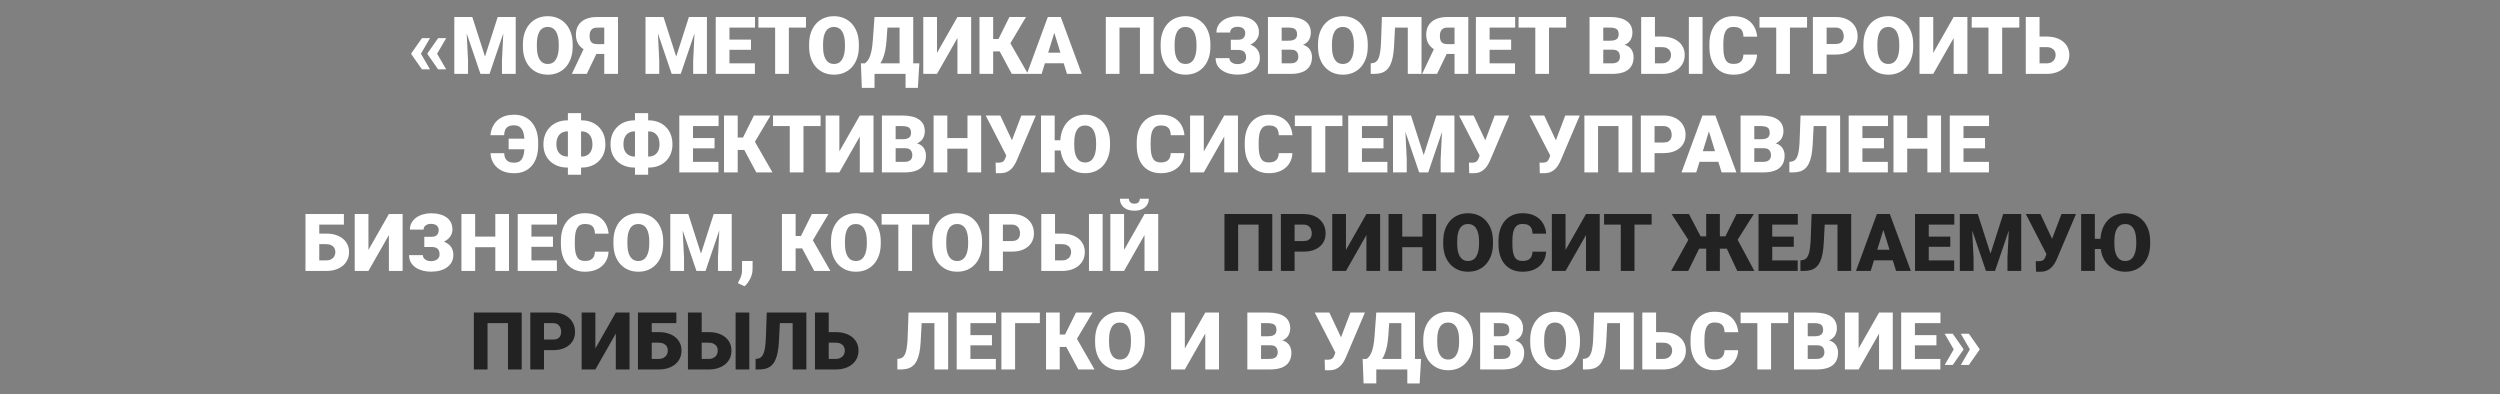 <?xml version="1.0" encoding="UTF-8"?> <svg xmlns="http://www.w3.org/2000/svg" width="406" height="64" viewBox="0 0 406 64" fill="none"><rect x="0" y="0" width="406" height="64" fill="#808080" stroke="none"/> <path d="M69.832 6.192L68.341 8.756L66.792 8.75V8.667L68.525 6.192H69.832ZM68.341 8.699L69.832 11.264H68.525L66.792 8.788V8.706L68.341 8.699ZM72.46 6.192L70.969 8.756L69.42 8.75V8.667L71.153 6.192H72.46ZM70.969 8.699L72.46 11.264H71.153L69.42 8.788V8.706L70.969 8.699ZM74.885 2.758H76.701L78.764 9.188L80.827 2.758H82.642L79.5 12H78.027L74.885 2.758ZM73.781 2.758H75.66L76.009 9.842V12H73.781V2.758ZM81.868 2.758H83.753V12H81.519V9.842L81.868 2.758ZM93.001 7.195V7.569C93.001 8.276 92.902 8.911 92.703 9.474C92.508 10.032 92.231 10.51 91.872 10.908C91.512 11.302 91.087 11.604 90.596 11.816C90.105 12.023 89.563 12.127 88.971 12.127C88.374 12.127 87.828 12.023 87.333 11.816C86.842 11.604 86.415 11.302 86.051 10.908C85.691 10.51 85.412 10.032 85.213 9.474C85.018 8.911 84.921 8.276 84.921 7.569V7.195C84.921 6.488 85.018 5.853 85.213 5.291C85.412 4.728 85.689 4.25 86.044 3.856C86.404 3.458 86.829 3.156 87.32 2.948C87.815 2.737 88.361 2.631 88.958 2.631C89.55 2.631 90.092 2.737 90.583 2.948C91.078 3.156 91.505 3.458 91.865 3.856C92.225 4.25 92.504 4.728 92.703 5.291C92.902 5.853 93.001 6.488 93.001 7.195ZM90.742 7.569V7.182C90.742 6.725 90.701 6.323 90.621 5.976C90.545 5.625 90.431 5.331 90.278 5.094C90.126 4.857 89.938 4.679 89.713 4.561C89.493 4.438 89.242 4.376 88.958 4.376C88.662 4.376 88.404 4.438 88.184 4.561C87.963 4.679 87.779 4.857 87.631 5.094C87.483 5.331 87.371 5.625 87.295 5.976C87.223 6.323 87.187 6.725 87.187 7.182V7.569C87.187 8.022 87.223 8.424 87.295 8.775C87.371 9.122 87.483 9.416 87.631 9.658C87.784 9.899 87.97 10.081 88.19 10.204C88.414 10.326 88.674 10.388 88.971 10.388C89.254 10.388 89.506 10.326 89.726 10.204C89.946 10.081 90.13 9.899 90.278 9.658C90.431 9.416 90.545 9.122 90.621 8.775C90.701 8.424 90.742 8.022 90.742 7.569ZM98.968 8.756H96.499L95.839 8.483C95.086 8.246 94.512 7.895 94.119 7.43C93.725 6.96 93.528 6.361 93.528 5.633C93.528 4.999 93.67 4.47 93.954 4.046C94.237 3.619 94.639 3.297 95.16 3.082C95.68 2.866 96.298 2.758 97.013 2.758H100.365V12H98.13V4.478H97.013C96.569 4.478 96.247 4.594 96.048 4.827C95.849 5.056 95.75 5.39 95.75 5.83C95.75 6.169 95.796 6.435 95.89 6.63C95.987 6.825 96.129 6.964 96.315 7.049C96.501 7.129 96.734 7.169 97.013 7.169H98.956L98.968 8.756ZM97.254 7.925L95.293 12H92.868L94.804 7.925H97.254ZM105.938 2.758H107.753L109.816 9.188L111.879 2.758H113.695L110.553 12H109.08L105.938 2.758ZM104.833 2.758H106.712L107.062 9.842V12H104.833V2.758ZM112.92 2.758H114.806V12H112.571V9.842L112.92 2.758ZM122.594 10.286V12H117.668V10.286H122.594ZM118.462 2.758V12H116.234V2.758H118.462ZM121.959 6.427V8.084H117.668V6.427H121.959ZM122.613 2.758V4.478H117.668V2.758H122.613ZM128.11 2.758V12H125.882V2.758H128.11ZM130.891 2.758V4.478H123.166V2.758H130.891ZM139.479 7.195V7.569C139.479 8.276 139.38 8.911 139.181 9.474C138.986 10.032 138.709 10.51 138.349 10.908C137.989 11.302 137.564 11.604 137.073 11.816C136.582 12.023 136.041 12.127 135.448 12.127C134.852 12.127 134.306 12.023 133.811 11.816C133.32 11.604 132.892 11.302 132.528 10.908C132.169 10.51 131.889 10.032 131.69 9.474C131.496 8.911 131.398 8.276 131.398 7.569V7.195C131.398 6.488 131.496 5.853 131.69 5.291C131.889 4.728 132.167 4.25 132.522 3.856C132.882 3.458 133.307 3.156 133.798 2.948C134.293 2.737 134.839 2.631 135.436 2.631C136.028 2.631 136.57 2.737 137.061 2.948C137.556 3.156 137.983 3.458 138.343 3.856C138.702 4.25 138.982 4.728 139.181 5.291C139.38 5.853 139.479 6.488 139.479 7.195ZM137.219 7.569V7.182C137.219 6.725 137.179 6.323 137.099 5.976C137.022 5.625 136.908 5.331 136.756 5.094C136.604 4.857 136.415 4.679 136.191 4.561C135.971 4.438 135.719 4.376 135.436 4.376C135.139 4.376 134.881 4.438 134.661 4.561C134.441 4.679 134.257 4.857 134.109 5.094C133.961 5.331 133.849 5.625 133.772 5.976C133.701 6.323 133.665 6.725 133.665 7.182V7.569C133.665 8.022 133.701 8.424 133.772 8.775C133.849 9.122 133.961 9.416 134.109 9.658C134.261 9.899 134.447 10.081 134.667 10.204C134.892 10.326 135.152 10.388 135.448 10.388C135.732 10.388 135.984 10.326 136.204 10.204C136.424 10.081 136.608 9.899 136.756 9.658C136.908 9.416 137.022 9.122 137.099 8.775C137.179 8.424 137.219 8.022 137.219 7.569ZM147.782 10.286V12H141.288V10.286H147.782ZM142.024 10.286V14.266H139.961L139.809 10.286H142.024ZM149.299 10.286L149.064 14.273H147.064V10.286H149.299ZM146.811 2.758V4.478H142.17V2.758H146.811ZM148.309 2.758V12H146.093V2.758H148.309ZM142.024 2.758H144.246L143.973 6.547C143.927 7.195 143.853 7.758 143.751 8.236C143.649 8.714 143.529 9.127 143.389 9.474C143.25 9.821 143.097 10.119 142.932 10.369C142.767 10.618 142.594 10.836 142.412 11.023C142.234 11.209 142.056 11.378 141.878 11.53C141.701 11.683 141.529 11.839 141.364 12H140.012V10.286H140.457C140.588 10.193 140.719 10.068 140.85 9.912C140.986 9.751 141.112 9.533 141.231 9.258C141.349 8.983 141.453 8.625 141.542 8.185C141.631 7.745 141.699 7.199 141.745 6.547L142.024 2.758ZM152.168 8.591L155.488 2.758H157.716V12H155.488V6.173L152.168 12H149.94V2.758H152.168V8.591ZM161.29 2.758V12H159.068V2.758H161.29ZM166.622 2.758L163.302 8.344H160.902L160.636 6.332H162.153L163.93 2.758H166.622ZM164.311 12L162.146 7.957L163.765 6.465L166.939 12H164.311ZM171.414 4.7L169.161 12H166.768L170.164 2.758H171.681L171.414 4.7ZM173.28 12L171.021 4.7L170.729 2.758H172.265L175.68 12H173.28ZM173.191 8.553V10.273H168.45V8.553H173.191ZM187.353 2.758V12H185.125V4.478H181.805V12H179.583V2.758H187.353ZM196.57 7.195V7.569C196.57 8.276 196.47 8.911 196.271 9.474C196.077 10.032 195.8 10.51 195.44 10.908C195.08 11.302 194.655 11.604 194.164 11.816C193.673 12.023 193.132 12.127 192.539 12.127C191.942 12.127 191.396 12.023 190.901 11.816C190.41 11.604 189.983 11.302 189.619 10.908C189.259 10.51 188.98 10.032 188.781 9.474C188.587 8.911 188.489 8.276 188.489 7.569V7.195C188.489 6.488 188.587 5.853 188.781 5.291C188.98 4.728 189.257 4.25 189.613 3.856C189.972 3.458 190.398 3.156 190.889 2.948C191.384 2.737 191.93 2.631 192.526 2.631C193.119 2.631 193.66 2.737 194.151 2.948C194.646 3.156 195.074 3.458 195.434 3.856C195.793 4.25 196.073 4.728 196.271 5.291C196.47 5.853 196.57 6.488 196.57 7.195ZM194.31 7.569V7.182C194.31 6.725 194.27 6.323 194.189 5.976C194.113 5.625 193.999 5.331 193.847 5.094C193.694 4.857 193.506 4.679 193.282 4.561C193.062 4.438 192.81 4.376 192.526 4.376C192.23 4.376 191.972 4.438 191.752 4.561C191.532 4.679 191.348 4.857 191.2 5.094C191.052 5.331 190.939 5.625 190.863 5.976C190.791 6.323 190.755 6.725 190.755 7.182V7.569C190.755 8.022 190.791 8.424 190.863 8.775C190.939 9.122 191.052 9.416 191.2 9.658C191.352 9.899 191.538 10.081 191.758 10.204C191.983 10.326 192.243 10.388 192.539 10.388C192.823 10.388 193.074 10.326 193.294 10.204C193.514 10.081 193.699 9.899 193.847 9.658C193.999 9.416 194.113 9.122 194.189 8.775C194.27 8.424 194.31 8.022 194.31 7.569ZM201.477 7.576H199.883V6.458H201.064C201.339 6.458 201.561 6.414 201.73 6.325C201.9 6.232 202.025 6.101 202.105 5.932C202.185 5.758 202.226 5.555 202.226 5.322C202.226 5.149 202.179 4.988 202.086 4.84C201.997 4.692 201.86 4.573 201.673 4.484C201.487 4.396 201.25 4.351 200.962 4.351C200.742 4.351 200.541 4.387 200.359 4.459C200.177 4.531 200.034 4.637 199.928 4.776C199.822 4.912 199.769 5.081 199.769 5.284H197.547C197.547 4.869 197.638 4.499 197.82 4.173C198.002 3.847 198.25 3.57 198.563 3.342C198.88 3.113 199.244 2.94 199.655 2.821C200.069 2.699 200.505 2.637 200.962 2.637C201.491 2.637 201.97 2.694 202.397 2.809C202.824 2.919 203.19 3.084 203.495 3.304C203.804 3.524 204.041 3.799 204.206 4.129C204.371 4.455 204.454 4.833 204.454 5.265C204.454 5.583 204.382 5.881 204.238 6.16C204.098 6.439 203.897 6.685 203.635 6.896C203.372 7.108 203.057 7.275 202.689 7.398C202.325 7.516 201.921 7.576 201.477 7.576ZM199.883 7.011H201.477C201.972 7.011 202.412 7.064 202.797 7.169C203.182 7.275 203.508 7.43 203.774 7.633C204.045 7.836 204.25 8.088 204.39 8.388C204.53 8.684 204.6 9.025 204.6 9.41C204.6 9.842 204.509 10.227 204.327 10.565C204.149 10.9 203.897 11.183 203.571 11.416C203.245 11.649 202.86 11.824 202.416 11.943C201.976 12.061 201.491 12.121 200.962 12.121C200.535 12.121 200.11 12.07 199.687 11.968C199.268 11.863 198.887 11.702 198.544 11.486C198.201 11.27 197.926 10.993 197.719 10.654C197.516 10.316 197.414 9.91 197.414 9.436H199.648C199.648 9.622 199.703 9.789 199.813 9.937C199.928 10.085 200.084 10.201 200.283 10.286C200.482 10.371 200.708 10.413 200.962 10.413C201.259 10.413 201.51 10.367 201.718 10.273C201.929 10.18 202.09 10.053 202.2 9.893C202.31 9.732 202.365 9.554 202.365 9.359C202.365 9.131 202.338 8.938 202.283 8.782C202.228 8.621 202.145 8.492 202.035 8.395C201.925 8.293 201.788 8.221 201.623 8.179C201.462 8.132 201.276 8.109 201.064 8.109H199.883V7.011ZM209.684 8.071H207.304L207.291 6.611H209.221C209.568 6.611 209.845 6.573 210.052 6.497C210.26 6.416 210.41 6.3 210.503 6.147C210.6 5.995 210.649 5.805 210.649 5.576C210.649 5.314 210.6 5.102 210.503 4.941C210.406 4.781 210.251 4.664 210.04 4.592C209.832 4.516 209.563 4.478 209.233 4.478H208.142V12H205.914V2.758H209.233C209.805 2.758 210.315 2.811 210.763 2.917C211.212 3.018 211.593 3.175 211.906 3.386C212.223 3.598 212.464 3.864 212.629 4.186C212.794 4.503 212.877 4.878 212.877 5.31C212.877 5.686 212.797 6.04 212.636 6.37C212.475 6.7 212.206 6.968 211.83 7.176C211.457 7.379 210.947 7.485 210.3 7.493L209.684 8.071ZM209.595 12H206.764L207.526 10.286H209.595C209.9 10.286 210.143 10.24 210.325 10.146C210.511 10.049 210.645 9.922 210.725 9.766C210.81 9.605 210.852 9.427 210.852 9.232C210.852 8.995 210.812 8.79 210.731 8.617C210.655 8.443 210.533 8.31 210.363 8.217C210.194 8.119 209.968 8.071 209.684 8.071H207.812L207.824 6.611H210.065L210.585 7.195C211.203 7.169 211.692 7.256 212.052 7.455C212.416 7.654 212.676 7.916 212.833 8.242C212.989 8.568 213.067 8.909 213.067 9.264C213.067 9.869 212.936 10.375 212.674 10.781C212.416 11.188 212.028 11.492 211.512 11.695C210.996 11.898 210.357 12 209.595 12ZM222.125 7.195V7.569C222.125 8.276 222.026 8.911 221.827 9.474C221.632 10.032 221.355 10.51 220.996 10.908C220.636 11.302 220.211 11.604 219.72 11.816C219.229 12.023 218.687 12.127 218.095 12.127C217.498 12.127 216.952 12.023 216.457 11.816C215.966 11.604 215.539 11.302 215.175 10.908C214.815 10.51 214.536 10.032 214.337 9.474C214.142 8.911 214.045 8.276 214.045 7.569V7.195C214.045 6.488 214.142 5.853 214.337 5.291C214.536 4.728 214.813 4.25 215.168 3.856C215.528 3.458 215.953 3.156 216.444 2.948C216.939 2.737 217.485 2.631 218.082 2.631C218.674 2.631 219.216 2.737 219.707 2.948C220.202 3.156 220.63 3.458 220.989 3.856C221.349 4.25 221.628 4.728 221.827 5.291C222.026 5.853 222.125 6.488 222.125 7.195ZM219.866 7.569V7.182C219.866 6.725 219.826 6.323 219.745 5.976C219.669 5.625 219.555 5.331 219.402 5.094C219.25 4.857 219.062 4.679 218.837 4.561C218.617 4.438 218.366 4.376 218.082 4.376C217.786 4.376 217.528 4.438 217.308 4.561C217.088 4.679 216.903 4.857 216.755 5.094C216.607 5.331 216.495 5.625 216.419 5.976C216.347 6.323 216.311 6.725 216.311 7.182V7.569C216.311 8.022 216.347 8.424 216.419 8.775C216.495 9.122 216.607 9.416 216.755 9.658C216.908 9.899 217.094 10.081 217.314 10.204C217.538 10.326 217.799 10.388 218.095 10.388C218.378 10.388 218.63 10.326 218.85 10.204C219.07 10.081 219.254 9.899 219.402 9.658C219.555 9.416 219.669 9.122 219.745 8.775C219.826 8.424 219.866 8.022 219.866 7.569ZM229.349 2.758V4.478H224.576V2.758H229.349ZM230.854 2.758V12H228.625V2.758H230.854ZM224.423 2.758H226.639L226.397 7.455C226.359 8.166 226.287 8.78 226.182 9.296C226.076 9.808 225.934 10.24 225.756 10.591C225.579 10.938 225.365 11.215 225.115 11.422C224.866 11.63 224.576 11.778 224.246 11.867C223.92 11.956 223.554 12 223.147 12H222.608V10.286L222.849 10.261C223.044 10.24 223.215 10.187 223.363 10.102C223.511 10.013 223.638 9.882 223.744 9.709C223.854 9.535 223.945 9.313 224.017 9.042C224.089 8.771 224.146 8.443 224.188 8.058C224.235 7.669 224.267 7.214 224.284 6.693L224.423 2.758ZM237.055 8.756H234.586L233.926 8.483C233.173 8.246 232.599 7.895 232.206 7.43C231.812 6.96 231.615 6.361 231.615 5.633C231.615 4.999 231.757 4.47 232.041 4.046C232.324 3.619 232.726 3.297 233.247 3.082C233.767 2.866 234.385 2.758 235.1 2.758H238.452V12H236.217V4.478H235.1C234.656 4.478 234.334 4.594 234.135 4.827C233.936 5.056 233.837 5.39 233.837 5.83C233.837 6.169 233.883 6.435 233.977 6.63C234.074 6.825 234.216 6.964 234.402 7.049C234.588 7.129 234.821 7.169 235.1 7.169H237.042L237.055 8.756ZM235.341 7.925L233.38 12H230.955L232.891 7.925H235.341ZM246.043 10.286V12H241.118V10.286H246.043ZM241.911 2.758V12H239.683V2.758H241.911ZM245.409 6.427V8.084H241.118V6.427H245.409ZM246.062 2.758V4.478H241.118V2.758H246.062ZM251.56 2.758V12H249.332V2.758H251.56ZM254.34 2.758V4.478H246.615V2.758H254.34ZM261.913 8.071H259.532L259.52 6.611H261.449C261.796 6.611 262.073 6.573 262.281 6.497C262.488 6.416 262.638 6.3 262.731 6.147C262.829 5.995 262.877 5.805 262.877 5.576C262.877 5.314 262.829 5.102 262.731 4.941C262.634 4.781 262.48 4.664 262.268 4.592C262.061 4.516 261.792 4.478 261.462 4.478H260.37V12H258.142V2.758H261.462C262.033 2.758 262.543 2.811 262.992 2.917C263.44 3.018 263.821 3.175 264.134 3.386C264.452 3.598 264.693 3.864 264.858 4.186C265.023 4.503 265.105 4.878 265.105 5.31C265.105 5.686 265.025 6.04 264.864 6.37C264.703 6.7 264.435 6.968 264.058 7.176C263.686 7.379 263.176 7.485 262.528 7.493L261.913 8.071ZM261.824 12H258.993L259.754 10.286H261.824C262.128 10.286 262.372 10.24 262.554 10.146C262.74 10.049 262.873 9.922 262.954 9.766C263.038 9.605 263.081 9.427 263.081 9.232C263.081 8.995 263.04 8.79 262.96 8.617C262.884 8.443 262.761 8.31 262.592 8.217C262.423 8.119 262.196 8.071 261.913 8.071H260.04L260.053 6.611H262.293L262.814 7.195C263.432 7.169 263.921 7.256 264.28 7.455C264.644 7.654 264.904 7.916 265.061 8.242C265.218 8.568 265.296 8.909 265.296 9.264C265.296 9.869 265.165 10.375 264.902 10.781C264.644 11.188 264.257 11.492 263.741 11.695C263.224 11.898 262.585 12 261.824 12ZM267.917 5.938H269.904C270.653 5.938 271.305 6.063 271.859 6.312C272.414 6.562 272.841 6.911 273.142 7.36C273.446 7.808 273.599 8.333 273.599 8.934C273.599 9.387 273.512 9.802 273.338 10.178C273.165 10.551 272.915 10.874 272.589 11.149C272.268 11.42 271.881 11.63 271.428 11.778C270.975 11.926 270.467 12 269.904 12H266.527V2.758H268.762V10.286H269.904C270.222 10.286 270.488 10.225 270.704 10.102C270.924 9.979 271.091 9.816 271.206 9.613C271.32 9.406 271.377 9.175 271.377 8.921C271.377 8.676 271.32 8.458 271.206 8.268C271.091 8.077 270.924 7.927 270.704 7.817C270.488 7.707 270.222 7.652 269.904 7.652H267.917V5.938ZM276.493 2.758V12H274.271V2.758H276.493ZM283.126 8.871H285.348C285.319 9.514 285.145 10.081 284.828 10.572C284.51 11.063 284.07 11.446 283.507 11.721C282.949 11.992 282.289 12.127 281.527 12.127C280.909 12.127 280.357 12.023 279.87 11.816C279.388 11.609 278.977 11.31 278.639 10.921C278.304 10.532 278.048 10.06 277.871 9.505C277.697 8.951 277.61 8.327 277.61 7.633V7.131C277.61 6.437 277.701 5.813 277.883 5.259C278.069 4.7 278.332 4.226 278.67 3.837C279.013 3.443 279.424 3.143 279.902 2.936C280.38 2.728 280.911 2.625 281.495 2.625C282.299 2.625 282.978 2.768 283.533 3.056C284.087 3.344 284.517 3.74 284.821 4.243C285.126 4.743 285.306 5.312 285.361 5.951H283.139C283.131 5.604 283.071 5.314 282.961 5.081C282.851 4.844 282.678 4.666 282.441 4.548C282.204 4.429 281.889 4.37 281.495 4.37C281.22 4.37 280.981 4.421 280.778 4.522C280.575 4.624 280.405 4.785 280.27 5.005C280.135 5.225 280.033 5.511 279.965 5.862C279.902 6.209 279.87 6.628 279.87 7.119V7.633C279.87 8.124 279.9 8.543 279.959 8.89C280.018 9.237 280.113 9.52 280.245 9.74C280.376 9.96 280.545 10.123 280.752 10.229C280.964 10.331 281.222 10.381 281.527 10.381C281.865 10.381 282.151 10.329 282.384 10.223C282.617 10.113 282.796 9.948 282.923 9.728C283.05 9.503 283.118 9.218 283.126 8.871ZM290.687 2.758V12H288.458V2.758H290.687ZM293.467 2.758V4.478H285.742V2.758H293.467ZM298.101 8.864H295.803V7.144H298.101C298.414 7.144 298.668 7.091 298.862 6.985C299.057 6.88 299.199 6.734 299.288 6.547C299.381 6.357 299.427 6.143 299.427 5.906C299.427 5.652 299.381 5.417 299.288 5.202C299.199 4.986 299.057 4.812 298.862 4.681C298.668 4.546 298.414 4.478 298.101 4.478H296.641V12H294.413V2.758H298.101C298.841 2.758 299.478 2.893 300.011 3.164C300.549 3.435 300.961 3.807 301.249 4.281C301.537 4.751 301.681 5.288 301.681 5.894C301.681 6.49 301.537 7.011 301.249 7.455C300.961 7.899 300.549 8.246 300.011 8.496C299.478 8.742 298.841 8.864 298.101 8.864ZM310.701 7.195V7.569C310.701 8.276 310.601 8.911 310.402 9.474C310.208 10.032 309.931 10.51 309.571 10.908C309.211 11.302 308.786 11.604 308.295 11.816C307.804 12.023 307.262 12.127 306.67 12.127C306.073 12.127 305.527 12.023 305.032 11.816C304.541 11.604 304.114 11.302 303.75 10.908C303.39 10.51 303.111 10.032 302.912 9.474C302.717 8.911 302.62 8.276 302.62 7.569V7.195C302.62 6.488 302.717 5.853 302.912 5.291C303.111 4.728 303.388 4.25 303.744 3.856C304.103 3.458 304.529 3.156 305.02 2.948C305.515 2.737 306.061 2.631 306.657 2.631C307.25 2.631 307.791 2.737 308.282 2.948C308.777 3.156 309.205 3.458 309.564 3.856C309.924 4.25 310.203 4.728 310.402 5.291C310.601 5.853 310.701 6.488 310.701 7.195ZM308.441 7.569V7.182C308.441 6.725 308.401 6.323 308.32 5.976C308.244 5.625 308.13 5.331 307.978 5.094C307.825 4.857 307.637 4.679 307.413 4.561C307.193 4.438 306.941 4.376 306.657 4.376C306.361 4.376 306.103 4.438 305.883 4.561C305.663 4.679 305.479 4.857 305.331 5.094C305.182 5.331 305.07 5.625 304.994 5.976C304.922 6.323 304.886 6.725 304.886 7.182V7.569C304.886 8.022 304.922 8.424 304.994 8.775C305.07 9.122 305.182 9.416 305.331 9.658C305.483 9.899 305.669 10.081 305.889 10.204C306.113 10.326 306.374 10.388 306.67 10.388C306.953 10.388 307.205 10.326 307.425 10.204C307.645 10.081 307.829 9.899 307.978 9.658C308.13 9.416 308.244 9.122 308.32 8.775C308.401 8.424 308.441 8.022 308.441 7.569ZM313.957 8.591L317.277 2.758H319.505V12H317.277V6.173L313.957 12H311.729V2.758H313.957V8.591ZM325.154 2.758V12H322.926V2.758H325.154ZM327.935 2.758V4.478H320.209V2.758H327.935ZM330.378 5.938H332.365C333.114 5.938 333.766 6.063 334.32 6.312C334.875 6.562 335.302 6.911 335.603 7.36C335.907 7.808 336.06 8.333 336.06 8.934C336.06 9.387 335.973 9.802 335.799 10.178C335.626 10.551 335.376 10.874 335.05 11.149C334.729 11.42 334.341 11.63 333.889 11.778C333.436 11.926 332.928 12 332.365 12H328.988V2.758H331.223V10.286H332.365C332.683 10.286 332.949 10.225 333.165 10.102C333.385 9.979 333.552 9.816 333.667 9.613C333.781 9.406 333.838 9.175 333.838 8.921C333.838 8.676 333.781 8.458 333.667 8.268C333.552 8.077 333.385 7.927 333.165 7.817C332.949 7.707 332.683 7.652 332.365 7.652H330.378V5.938ZM86.597 22.516V24.236H82.604V22.516H86.597ZM79.659 24.877H81.88C81.893 25.224 81.961 25.512 82.084 25.74C82.21 25.969 82.39 26.14 82.623 26.254C82.86 26.369 83.148 26.426 83.486 26.426C83.791 26.426 84.049 26.373 84.261 26.267C84.477 26.157 84.652 25.99 84.788 25.766C84.923 25.541 85.022 25.254 85.086 24.902C85.149 24.551 85.181 24.13 85.181 23.639V23.131C85.181 22.738 85.158 22.389 85.111 22.084C85.069 21.779 85.001 21.519 84.908 21.303C84.819 21.083 84.707 20.903 84.572 20.764C84.441 20.624 84.286 20.52 84.108 20.453C83.931 20.385 83.732 20.351 83.512 20.351C83.118 20.351 82.803 20.412 82.566 20.535C82.329 20.658 82.155 20.84 82.045 21.081C81.94 21.318 81.88 21.61 81.868 21.957H79.646C79.705 21.318 79.887 20.749 80.192 20.25C80.497 19.746 80.924 19.35 81.474 19.062C82.028 18.775 82.708 18.631 83.512 18.631C84.1 18.631 84.633 18.735 85.111 18.942C85.59 19.149 85.998 19.45 86.336 19.843C86.679 20.237 86.942 20.711 87.124 21.265C87.305 21.82 87.397 22.446 87.397 23.144V23.639C87.397 24.333 87.308 24.957 87.13 25.512C86.956 26.066 86.7 26.538 86.362 26.927C86.028 27.317 85.619 27.615 85.137 27.822C84.654 28.03 84.104 28.133 83.486 28.133C82.729 28.133 82.069 27.998 81.506 27.727C80.947 27.452 80.507 27.069 80.186 26.578C79.868 26.087 79.692 25.52 79.659 24.877ZM92.144 19.545H94.455C95.014 19.545 95.528 19.636 95.998 19.818C96.467 20 96.876 20.26 97.223 20.599C97.57 20.937 97.838 21.346 98.029 21.824C98.219 22.302 98.314 22.839 98.314 23.436C98.314 24.012 98.219 24.532 98.029 24.998C97.838 25.463 97.57 25.861 97.223 26.191C96.876 26.521 96.467 26.775 95.998 26.953C95.528 27.126 95.014 27.213 94.455 27.213H92.144C91.582 27.213 91.063 27.126 90.589 26.953C90.115 26.775 89.703 26.523 89.352 26.197C89.005 25.867 88.734 25.471 88.539 25.01C88.349 24.545 88.253 24.024 88.253 23.449C88.253 22.852 88.349 22.315 88.539 21.836C88.734 21.358 89.005 20.948 89.352 20.605C89.703 20.262 90.115 20 90.589 19.818C91.063 19.636 91.582 19.545 92.144 19.545ZM92.144 21.335C91.806 21.335 91.501 21.411 91.231 21.564C90.96 21.716 90.746 21.949 90.589 22.262C90.433 22.571 90.355 22.966 90.355 23.449C90.355 23.783 90.401 24.075 90.494 24.325C90.587 24.574 90.716 24.78 90.881 24.94C91.046 25.101 91.237 25.222 91.453 25.302C91.668 25.383 91.899 25.423 92.144 25.423H94.468C94.798 25.423 95.094 25.351 95.356 25.207C95.619 25.059 95.826 24.837 95.978 24.541C96.135 24.244 96.213 23.876 96.213 23.436C96.213 23.076 96.169 22.765 96.08 22.503C95.991 22.241 95.866 22.023 95.706 21.849C95.549 21.676 95.365 21.547 95.153 21.462C94.942 21.377 94.713 21.335 94.468 21.335H92.144ZM94.366 18.377V28.381H92.227V18.377H94.366ZM103.037 19.545H105.348C105.906 19.545 106.42 19.636 106.89 19.818C107.36 20 107.768 20.26 108.115 20.599C108.462 20.937 108.731 21.346 108.921 21.824C109.112 22.302 109.207 22.839 109.207 23.436C109.207 24.012 109.112 24.532 108.921 24.998C108.731 25.463 108.462 25.861 108.115 26.191C107.768 26.521 107.36 26.775 106.89 26.953C106.42 27.126 105.906 27.213 105.348 27.213H103.037C102.474 27.213 101.956 27.126 101.482 26.953C101.008 26.775 100.595 26.523 100.244 26.197C99.897 25.867 99.626 25.471 99.432 25.01C99.241 24.545 99.146 24.024 99.146 23.449C99.146 22.852 99.241 22.315 99.432 21.836C99.626 21.358 99.897 20.948 100.244 20.605C100.595 20.262 101.008 20 101.482 19.818C101.956 19.636 102.474 19.545 103.037 19.545ZM103.037 21.335C102.699 21.335 102.394 21.411 102.123 21.564C101.852 21.716 101.639 21.949 101.482 22.262C101.325 22.571 101.247 22.966 101.247 23.449C101.247 23.783 101.294 24.075 101.387 24.325C101.48 24.574 101.609 24.78 101.774 24.94C101.939 25.101 102.129 25.222 102.345 25.302C102.561 25.383 102.792 25.423 103.037 25.423H105.36C105.69 25.423 105.987 25.351 106.249 25.207C106.511 25.059 106.719 24.837 106.871 24.541C107.028 24.244 107.106 23.876 107.106 23.436C107.106 23.076 107.062 22.765 106.973 22.503C106.884 22.241 106.759 22.023 106.598 21.849C106.442 21.676 106.257 21.547 106.046 21.462C105.834 21.377 105.606 21.335 105.36 21.335H103.037ZM105.259 18.377V28.381H103.12V18.377H105.259ZM116.678 26.286V28H111.752V26.286H116.678ZM112.546 18.758V28H110.318V18.758H112.546ZM116.043 22.427V24.084H111.752V22.427H116.043ZM116.697 18.758V20.478H111.752V18.758H116.697ZM119.801 18.758V28H117.58V18.758H119.801ZM125.133 18.758L121.813 24.344H119.414L119.147 22.331H120.665L122.442 18.758H125.133ZM122.823 28L120.658 23.956L122.277 22.465L125.451 28H122.823ZM130.484 18.758V28H128.256V18.758H130.484ZM133.265 18.758V20.478H125.54V18.758H133.265ZM136.312 24.591L139.631 18.758H141.859V28H139.631V22.173L136.312 28H134.083V18.758H136.312V24.591ZM146.995 24.071H144.614L144.602 22.611H146.531C146.878 22.611 147.155 22.573 147.363 22.497C147.57 22.416 147.72 22.3 147.813 22.148C147.911 21.995 147.959 21.805 147.959 21.576C147.959 21.314 147.911 21.102 147.813 20.941C147.716 20.781 147.562 20.664 147.35 20.592C147.143 20.516 146.874 20.478 146.544 20.478H145.452V28H143.224V18.758H146.544C147.115 18.758 147.625 18.811 148.074 18.916C148.522 19.018 148.903 19.175 149.216 19.386C149.534 19.598 149.775 19.864 149.94 20.186C150.105 20.503 150.188 20.878 150.188 21.31C150.188 21.686 150.107 22.04 149.946 22.37C149.785 22.7 149.517 22.968 149.14 23.176C148.768 23.379 148.258 23.485 147.61 23.493L146.995 24.071ZM146.906 28H144.075L144.836 26.286H146.906C147.21 26.286 147.454 26.24 147.636 26.146C147.822 26.049 147.955 25.922 148.036 25.766C148.12 25.605 148.163 25.427 148.163 25.232C148.163 24.995 148.122 24.79 148.042 24.617C147.966 24.443 147.843 24.31 147.674 24.217C147.505 24.119 147.278 24.071 146.995 24.071H145.122L145.135 22.611H147.375L147.896 23.195C148.514 23.169 149.003 23.256 149.362 23.455C149.726 23.654 149.986 23.916 150.143 24.242C150.3 24.568 150.378 24.909 150.378 25.264C150.378 25.869 150.247 26.375 149.984 26.781C149.726 27.188 149.339 27.492 148.823 27.695C148.306 27.898 147.667 28 146.906 28ZM157.843 22.427V24.141H153.101V22.427H157.843ZM153.844 18.758V28H151.616V18.758H153.844ZM159.341 18.758V28H157.119V18.758H159.341ZM163.683 24.515L165.866 18.758H168.221L165.104 26.089C164.986 26.36 164.848 26.618 164.692 26.864C164.54 27.109 164.358 27.327 164.146 27.518C163.939 27.708 163.693 27.858 163.41 27.968C163.126 28.078 162.794 28.133 162.413 28.133C162.32 28.133 162.206 28.131 162.07 28.127C161.939 28.127 161.825 28.125 161.728 28.121L161.689 26.394C161.744 26.407 161.821 26.415 161.918 26.419C162.015 26.419 162.085 26.419 162.127 26.419C162.381 26.419 162.582 26.39 162.73 26.331C162.879 26.267 162.995 26.174 163.08 26.051C163.168 25.924 163.245 25.764 163.308 25.569L163.683 24.515ZM162.445 18.758L164.336 22.77L165.06 25.334H163.46L160.077 18.758H162.445ZM171.281 18.758V28H169.059V18.758H171.281ZM172.88 22.782V24.439H170.208V22.782H172.88ZM180.269 23.195V23.569C180.269 24.276 180.17 24.911 179.971 25.474C179.776 26.032 179.499 26.51 179.139 26.908C178.779 27.302 178.354 27.604 177.863 27.816C177.372 28.023 176.831 28.127 176.238 28.127C175.642 28.127 175.096 28.023 174.601 27.816C174.11 27.604 173.682 27.302 173.318 26.908C172.959 26.51 172.679 26.032 172.48 25.474C172.286 24.911 172.188 24.276 172.188 23.569V23.195C172.188 22.488 172.286 21.853 172.48 21.291C172.679 20.728 172.957 20.25 173.312 19.856C173.672 19.458 174.097 19.156 174.588 18.948C175.083 18.737 175.629 18.631 176.226 18.631C176.818 18.631 177.36 18.737 177.851 18.948C178.346 19.156 178.773 19.458 179.133 19.856C179.493 20.25 179.772 20.728 179.971 21.291C180.17 21.853 180.269 22.488 180.269 23.195ZM178.009 23.569V23.182C178.009 22.725 177.969 22.323 177.889 21.976C177.812 21.625 177.698 21.331 177.546 21.094C177.394 20.857 177.205 20.679 176.981 20.561C176.761 20.438 176.509 20.377 176.226 20.377C175.929 20.377 175.671 20.438 175.451 20.561C175.231 20.679 175.047 20.857 174.899 21.094C174.751 21.331 174.639 21.625 174.562 21.976C174.491 22.323 174.455 22.725 174.455 23.182V23.569C174.455 24.022 174.491 24.424 174.562 24.775C174.639 25.122 174.751 25.416 174.899 25.658C175.051 25.899 175.237 26.081 175.458 26.204C175.682 26.326 175.942 26.388 176.238 26.388C176.522 26.388 176.774 26.326 176.994 26.204C177.214 26.081 177.398 25.899 177.546 25.658C177.698 25.416 177.812 25.122 177.889 24.775C177.969 24.424 178.009 24.022 178.009 23.569ZM190.121 24.871H192.342C192.313 25.514 192.139 26.081 191.822 26.572C191.504 27.063 191.064 27.446 190.501 27.721C189.943 27.991 189.283 28.127 188.521 28.127C187.903 28.127 187.351 28.023 186.864 27.816C186.382 27.609 185.971 27.31 185.633 26.921C185.299 26.532 185.042 26.06 184.865 25.505C184.691 24.951 184.604 24.327 184.604 23.633V23.131C184.604 22.437 184.695 21.813 184.877 21.259C185.064 20.7 185.326 20.226 185.665 19.837C186.007 19.443 186.418 19.143 186.896 18.936C187.374 18.728 187.905 18.625 188.489 18.625C189.293 18.625 189.972 18.768 190.527 19.056C191.081 19.344 191.511 19.74 191.815 20.243C192.12 20.742 192.3 21.312 192.355 21.951H190.133C190.125 21.604 190.066 21.314 189.956 21.081C189.846 20.844 189.672 20.666 189.435 20.548C189.198 20.429 188.883 20.37 188.489 20.37C188.214 20.37 187.975 20.421 187.772 20.523C187.569 20.624 187.4 20.785 187.264 21.005C187.129 21.225 187.027 21.511 186.959 21.862C186.896 22.209 186.864 22.628 186.864 23.119V23.633C186.864 24.124 186.894 24.543 186.953 24.89C187.012 25.237 187.108 25.52 187.239 25.74C187.37 25.96 187.539 26.123 187.747 26.229C187.958 26.331 188.216 26.381 188.521 26.381C188.86 26.381 189.145 26.328 189.378 26.223C189.611 26.113 189.791 25.948 189.917 25.727C190.044 25.503 190.112 25.218 190.121 24.871ZM195.497 24.591L198.817 18.758H201.045V28H198.817V22.173L195.497 28H193.269V18.758H195.497V24.591ZM207.666 24.871H209.887C209.858 25.514 209.684 26.081 209.367 26.572C209.049 27.063 208.609 27.446 208.046 27.721C207.488 27.991 206.828 28.127 206.066 28.127C205.448 28.127 204.896 28.023 204.409 27.816C203.927 27.609 203.516 27.31 203.178 26.921C202.843 26.532 202.587 26.06 202.41 25.505C202.236 24.951 202.149 24.327 202.149 23.633V23.131C202.149 22.437 202.24 21.813 202.422 21.259C202.609 20.7 202.871 20.226 203.209 19.837C203.552 19.443 203.963 19.143 204.441 18.936C204.919 18.728 205.45 18.625 206.034 18.625C206.838 18.625 207.517 18.768 208.072 19.056C208.626 19.344 209.056 19.74 209.36 20.243C209.665 20.742 209.845 21.312 209.9 21.951H207.678C207.67 21.604 207.611 21.314 207.5 21.081C207.39 20.844 207.217 20.666 206.98 20.548C206.743 20.429 206.428 20.37 206.034 20.37C205.759 20.37 205.52 20.421 205.317 20.523C205.114 20.624 204.944 20.785 204.809 21.005C204.674 21.225 204.572 21.511 204.504 21.862C204.441 22.209 204.409 22.628 204.409 23.119V23.633C204.409 24.124 204.439 24.543 204.498 24.89C204.557 25.237 204.653 25.52 204.784 25.74C204.915 25.96 205.084 26.123 205.292 26.229C205.503 26.331 205.761 26.381 206.066 26.381C206.404 26.381 206.69 26.328 206.923 26.223C207.156 26.113 207.335 25.948 207.462 25.727C207.589 25.503 207.657 25.218 207.666 24.871ZM215.226 18.758V28H212.998V18.758H215.226ZM218.006 18.758V20.478H210.281V18.758H218.006ZM225.312 26.286V28H220.386V26.286H225.312ZM221.18 18.758V28H218.952V18.758H221.18ZM224.677 22.427V24.084H220.386V22.427H224.677ZM225.331 18.758V20.478H220.386V18.758H225.331ZM227.331 18.758H229.146L231.209 25.188L233.272 18.758H235.087L231.945 28H230.473L227.331 18.758ZM226.226 18.758H228.105L228.454 25.842V28H226.226V18.758ZM234.313 18.758H236.198V28H233.964V25.842L234.313 18.758ZM240.553 24.515L242.736 18.758H245.091L241.975 26.089C241.856 26.36 241.719 26.618 241.562 26.864C241.41 27.109 241.228 27.327 241.016 27.518C240.809 27.708 240.563 27.858 240.28 27.968C239.996 28.078 239.664 28.133 239.283 28.133C239.19 28.133 239.076 28.131 238.94 28.127C238.809 28.127 238.695 28.125 238.598 28.121L238.56 26.394C238.615 26.407 238.691 26.415 238.788 26.419C238.885 26.419 238.955 26.419 238.998 26.419C239.251 26.419 239.452 26.39 239.601 26.331C239.749 26.267 239.865 26.174 239.95 26.051C240.039 25.924 240.115 25.764 240.178 25.569L240.553 24.515ZM239.315 18.758L241.207 22.77L241.93 25.334H240.331L236.947 18.758H239.315ZM252.017 24.515L254.2 18.758H256.555L253.438 26.089C253.32 26.36 253.182 26.618 253.026 26.864C252.874 27.109 252.692 27.327 252.48 27.518C252.273 27.708 252.027 27.858 251.744 27.968C251.46 28.078 251.128 28.133 250.747 28.133C250.654 28.133 250.54 28.131 250.404 28.127C250.273 28.127 250.159 28.125 250.062 28.121L250.023 26.394C250.078 26.407 250.155 26.415 250.252 26.419C250.349 26.419 250.419 26.419 250.461 26.419C250.715 26.419 250.916 26.39 251.064 26.331C251.213 26.267 251.329 26.174 251.414 26.051C251.502 25.924 251.579 25.764 251.642 25.569L252.017 24.515ZM250.779 18.758L252.67 22.77L253.394 25.334H251.794L248.411 18.758H250.779ZM265.074 18.758V28H262.846V20.478H259.526V28H257.304V18.758H265.074ZM270.158 24.864H267.86V23.144H270.158C270.471 23.144 270.725 23.091 270.92 22.985C271.115 22.88 271.256 22.734 271.345 22.547C271.438 22.357 271.485 22.143 271.485 21.906C271.485 21.652 271.438 21.418 271.345 21.202C271.256 20.986 271.115 20.812 270.92 20.681C270.725 20.546 270.471 20.478 270.158 20.478H268.698V28H266.47V18.758H270.158C270.899 18.758 271.536 18.893 272.069 19.164C272.606 19.435 273.019 19.807 273.307 20.281C273.594 20.751 273.738 21.288 273.738 21.894C273.738 22.49 273.594 23.011 273.307 23.455C273.019 23.899 272.606 24.246 272.069 24.496C271.536 24.741 270.899 24.864 270.158 24.864ZM277.725 20.7L275.471 28H273.078L276.474 18.758H277.991L277.725 20.7ZM279.591 28L277.331 20.7L277.039 18.758H278.575L281.99 28H279.591ZM279.502 24.553V26.273H274.76V24.553H279.502ZM286.44 24.071H284.06L284.047 22.611H285.977C286.324 22.611 286.601 22.573 286.808 22.497C287.015 22.416 287.166 22.3 287.259 22.148C287.356 21.995 287.405 21.805 287.405 21.576C287.405 21.314 287.356 21.102 287.259 20.941C287.161 20.781 287.007 20.664 286.795 20.592C286.588 20.516 286.319 20.478 285.989 20.478H284.897V28H282.669V18.758H285.989C286.561 18.758 287.07 18.811 287.519 18.916C287.968 19.018 288.348 19.175 288.662 19.386C288.979 19.598 289.22 19.864 289.385 20.186C289.55 20.503 289.633 20.878 289.633 21.31C289.633 21.686 289.552 22.04 289.392 22.37C289.231 22.7 288.962 22.968 288.585 23.176C288.213 23.379 287.703 23.485 287.056 23.493L286.44 24.071ZM286.351 28H283.52L284.282 26.286H286.351C286.656 26.286 286.899 26.24 287.081 26.146C287.267 26.049 287.401 25.922 287.481 25.766C287.566 25.605 287.608 25.427 287.608 25.232C287.608 24.995 287.568 24.79 287.487 24.617C287.411 24.443 287.288 24.31 287.119 24.217C286.95 24.119 286.723 24.071 286.44 24.071H284.567L284.58 22.611H286.821L287.341 23.195C287.959 23.169 288.448 23.256 288.808 23.455C289.172 23.654 289.432 23.916 289.588 24.242C289.745 24.568 289.823 24.909 289.823 25.264C289.823 25.869 289.692 26.375 289.43 26.781C289.172 27.188 288.784 27.492 288.268 27.695C287.752 27.898 287.113 28 286.351 28ZM297.333 18.758V20.478H292.559V18.758H297.333ZM298.837 18.758V28H296.609V18.758H298.837ZM292.407 18.758H294.622L294.381 23.455C294.343 24.166 294.271 24.78 294.165 25.296C294.059 25.808 293.917 26.24 293.74 26.591C293.562 26.938 293.348 27.215 293.099 27.422C292.849 27.63 292.559 27.778 292.229 27.867C291.903 27.956 291.537 28 291.131 28H290.591V26.286L290.833 26.261C291.027 26.24 291.199 26.187 291.347 26.102C291.495 26.013 291.622 25.882 291.728 25.709C291.838 25.535 291.929 25.313 292 25.042C292.072 24.771 292.13 24.443 292.172 24.058C292.218 23.669 292.25 23.214 292.267 22.693L292.407 18.758ZM306.587 26.286V28H301.662V26.286H306.587ZM302.455 18.758V28H300.227V18.758H302.455ZM305.953 22.427V24.084H301.662V22.427H305.953ZM306.606 18.758V20.478H301.662V18.758H306.606ZM313.729 22.427V24.141H308.987V22.427H313.729ZM309.729 18.758V28H307.501V18.758H309.729ZM315.227 18.758V28H313.005V18.758H315.227ZM323.002 26.286V28H318.077V26.286H323.002ZM318.87 18.758V28H316.642V18.758H318.87ZM322.368 22.427V24.084H318.077V22.427H322.368ZM323.021 18.758V20.478H318.077V18.758H323.021ZM55.849 34.758V36.478H51.831V44H49.609V34.758H55.849ZM51.005 37.938H52.992C53.741 37.938 54.393 38.063 54.947 38.312C55.502 38.562 55.929 38.911 56.23 39.36C56.534 39.808 56.687 40.333 56.687 40.934C56.687 41.387 56.6 41.802 56.426 42.178C56.253 42.551 56.003 42.874 55.677 43.149C55.356 43.42 54.968 43.63 54.516 43.778C54.063 43.926 53.555 44 52.992 44H49.615V34.758H51.85V42.286H52.992C53.31 42.286 53.576 42.225 53.792 42.102C54.012 41.979 54.179 41.816 54.294 41.613C54.408 41.406 54.465 41.175 54.465 40.921C54.465 40.676 54.408 40.458 54.294 40.268C54.179 40.077 54.012 39.927 53.792 39.817C53.576 39.707 53.31 39.652 52.992 39.652H51.005V37.938ZM59.835 40.591L63.155 34.758H65.383V44H63.155V38.173L59.835 44H57.607V34.758H59.835V40.591ZM70.499 39.576H68.906V38.459H70.086C70.362 38.459 70.584 38.414 70.753 38.325C70.922 38.232 71.047 38.101 71.127 37.932C71.208 37.758 71.248 37.555 71.248 37.322C71.248 37.149 71.201 36.988 71.108 36.84C71.019 36.692 70.882 36.573 70.696 36.484C70.51 36.395 70.273 36.351 69.985 36.351C69.765 36.351 69.564 36.387 69.382 36.459C69.2 36.531 69.056 36.637 68.95 36.776C68.844 36.912 68.791 37.081 68.791 37.284H66.57C66.57 36.87 66.661 36.499 66.843 36.173C67.025 35.847 67.272 35.57 67.585 35.342C67.903 35.113 68.267 34.94 68.677 34.821C69.092 34.699 69.528 34.637 69.985 34.637C70.514 34.637 70.992 34.694 71.419 34.809C71.847 34.919 72.213 35.084 72.518 35.304C72.826 35.524 73.064 35.799 73.228 36.129C73.394 36.455 73.476 36.834 73.476 37.265C73.476 37.583 73.404 37.881 73.26 38.16C73.121 38.44 72.92 38.685 72.657 38.897C72.395 39.108 72.08 39.275 71.711 39.398C71.347 39.516 70.943 39.576 70.499 39.576ZM68.906 39.011H70.499C70.994 39.011 71.434 39.064 71.819 39.169C72.204 39.275 72.53 39.43 72.797 39.633C73.068 39.836 73.273 40.088 73.413 40.388C73.552 40.684 73.622 41.025 73.622 41.41C73.622 41.842 73.531 42.227 73.349 42.565C73.171 42.9 72.92 43.183 72.594 43.416C72.268 43.649 71.883 43.824 71.439 43.943C70.998 44.061 70.514 44.121 69.985 44.121C69.558 44.121 69.132 44.07 68.709 43.968C68.29 43.862 67.909 43.702 67.566 43.486C67.224 43.27 66.949 42.993 66.741 42.654C66.538 42.316 66.436 41.91 66.436 41.435H68.671C68.671 41.622 68.726 41.789 68.836 41.937C68.95 42.085 69.107 42.202 69.306 42.286C69.505 42.371 69.731 42.413 69.985 42.413C70.281 42.413 70.533 42.367 70.74 42.273C70.952 42.18 71.113 42.053 71.223 41.893C71.333 41.732 71.388 41.554 71.388 41.359C71.388 41.131 71.36 40.938 71.305 40.782C71.25 40.621 71.168 40.492 71.058 40.395C70.948 40.293 70.81 40.221 70.645 40.179C70.484 40.132 70.298 40.109 70.086 40.109H68.906V39.011ZM81.163 38.427V40.141H76.421V38.427H81.163ZM77.164 34.758V44H74.936V34.758H77.164ZM82.661 34.758V44H80.439V34.758H82.661ZM90.437 42.286V44H85.511V42.286H90.437ZM86.305 34.758V44H84.077V34.758H86.305ZM89.802 38.427V40.084H85.511V38.427H89.802ZM90.456 34.758V36.478H85.511V34.758H90.456ZM96.607 40.871H98.829C98.799 41.514 98.626 42.081 98.308 42.572C97.991 43.063 97.551 43.446 96.988 43.721C96.429 43.992 95.769 44.127 95.007 44.127C94.389 44.127 93.837 44.023 93.351 43.816C92.868 43.609 92.458 43.31 92.119 42.921C91.785 42.532 91.529 42.06 91.351 41.505C91.178 40.951 91.091 40.327 91.091 39.633V39.131C91.091 38.437 91.182 37.813 91.364 37.259C91.55 36.7 91.812 36.226 92.151 35.837C92.494 35.443 92.904 35.143 93.382 34.935C93.861 34.728 94.392 34.624 94.976 34.624C95.78 34.624 96.459 34.768 97.013 35.056C97.567 35.344 97.997 35.74 98.302 36.243C98.606 36.742 98.786 37.312 98.841 37.951H96.62C96.611 37.604 96.552 37.314 96.442 37.081C96.332 36.844 96.158 36.666 95.921 36.548C95.684 36.429 95.369 36.37 94.976 36.37C94.701 36.37 94.461 36.421 94.258 36.523C94.055 36.624 93.886 36.785 93.751 37.005C93.615 37.225 93.513 37.511 93.446 37.862C93.382 38.209 93.351 38.628 93.351 39.119V39.633C93.351 40.124 93.38 40.543 93.439 40.89C93.499 41.237 93.594 41.52 93.725 41.74C93.856 41.96 94.026 42.123 94.233 42.229C94.445 42.331 94.703 42.381 95.007 42.381C95.346 42.381 95.632 42.328 95.864 42.223C96.097 42.113 96.277 41.948 96.404 41.727C96.531 41.503 96.599 41.218 96.607 40.871ZM107.703 39.195V39.569C107.703 40.276 107.603 40.911 107.404 41.474C107.21 42.032 106.932 42.51 106.573 42.908C106.213 43.302 105.788 43.604 105.297 43.816C104.806 44.023 104.264 44.127 103.672 44.127C103.075 44.127 102.529 44.023 102.034 43.816C101.543 43.604 101.116 43.302 100.752 42.908C100.392 42.51 100.113 42.032 99.914 41.474C99.719 40.911 99.622 40.276 99.622 39.569V39.195C99.622 38.488 99.719 37.853 99.914 37.291C100.113 36.728 100.39 36.249 100.746 35.856C101.105 35.458 101.531 35.156 102.021 34.948C102.517 34.737 103.062 34.631 103.659 34.631C104.252 34.631 104.793 34.737 105.284 34.948C105.779 35.156 106.207 35.458 106.566 35.856C106.926 36.249 107.205 36.728 107.404 37.291C107.603 37.853 107.703 38.488 107.703 39.195ZM105.443 39.569V39.182C105.443 38.725 105.403 38.323 105.322 37.976C105.246 37.625 105.132 37.331 104.979 37.094C104.827 36.857 104.639 36.679 104.415 36.56C104.194 36.438 103.943 36.377 103.659 36.377C103.363 36.377 103.105 36.438 102.885 36.56C102.665 36.679 102.481 36.857 102.333 37.094C102.184 37.331 102.072 37.625 101.996 37.976C101.924 38.323 101.888 38.725 101.888 39.182V39.569C101.888 40.022 101.924 40.424 101.996 40.775C102.072 41.122 102.184 41.416 102.333 41.658C102.485 41.899 102.671 42.081 102.891 42.204C103.115 42.326 103.376 42.388 103.672 42.388C103.955 42.388 104.207 42.326 104.427 42.204C104.647 42.081 104.831 41.899 104.979 41.658C105.132 41.416 105.246 41.122 105.322 40.775C105.403 40.424 105.443 40.022 105.443 39.569ZM109.962 34.758H111.778L113.841 41.188L115.904 34.758H117.719L114.577 44H113.104L109.962 34.758ZM108.858 34.758H110.737L111.086 41.842V44H108.858V34.758ZM116.945 34.758H118.83V44H116.596V41.842L116.945 34.758ZM122.226 42.388L122.213 43.746C122.213 44.258 122.086 44.764 121.833 45.263C121.583 45.763 121.276 46.171 120.912 46.488L119.827 45.98C119.916 45.786 120.013 45.589 120.119 45.39C120.224 45.196 120.315 44.975 120.392 44.73C120.468 44.484 120.506 44.197 120.506 43.867V42.388H122.226ZM129.208 34.758V44H126.987V34.758H129.208ZM134.541 34.758L131.221 40.344H128.821L128.555 38.331H130.072L131.849 34.758H134.541ZM132.23 44L130.065 39.956L131.684 38.465L134.858 44H132.23ZM143.034 39.195V39.569C143.034 40.276 142.934 40.911 142.735 41.474C142.541 42.032 142.264 42.51 141.904 42.908C141.544 43.302 141.119 43.604 140.628 43.816C140.137 44.023 139.595 44.127 139.003 44.127C138.406 44.127 137.86 44.023 137.365 43.816C136.874 43.604 136.447 43.302 136.083 42.908C135.723 42.51 135.444 42.032 135.245 41.474C135.05 40.911 134.953 40.276 134.953 39.569V39.195C134.953 38.488 135.05 37.853 135.245 37.291C135.444 36.728 135.721 36.249 136.077 35.856C136.436 35.458 136.862 35.156 137.353 34.948C137.848 34.737 138.394 34.631 138.99 34.631C139.583 34.631 140.124 34.737 140.615 34.948C141.11 35.156 141.538 35.458 141.897 35.856C142.257 36.249 142.536 36.728 142.735 37.291C142.934 37.853 143.034 38.488 143.034 39.195ZM140.774 39.569V39.182C140.774 38.725 140.734 38.323 140.653 37.976C140.577 37.625 140.463 37.331 140.311 37.094C140.158 36.857 139.97 36.679 139.746 36.56C139.526 36.438 139.274 36.377 138.99 36.377C138.694 36.377 138.436 36.438 138.216 36.56C137.996 36.679 137.812 36.857 137.664 37.094C137.515 37.331 137.403 37.625 137.327 37.976C137.255 38.323 137.219 38.725 137.219 39.182V39.569C137.219 40.022 137.255 40.424 137.327 40.775C137.403 41.122 137.515 41.416 137.664 41.658C137.816 41.899 138.002 42.081 138.222 42.204C138.446 42.326 138.707 42.388 139.003 42.388C139.286 42.388 139.538 42.326 139.758 42.204C139.978 42.081 140.162 41.899 140.311 41.658C140.463 41.416 140.577 41.122 140.653 40.775C140.734 40.424 140.774 40.022 140.774 39.569ZM148.118 34.758V44H145.89V34.758H148.118ZM150.898 34.758V36.478H143.173V34.758H150.898ZM159.487 39.195V39.569C159.487 40.276 159.387 40.911 159.188 41.474C158.994 42.032 158.717 42.51 158.357 42.908C157.997 43.302 157.572 43.604 157.081 43.816C156.59 44.023 156.049 44.127 155.456 44.127C154.859 44.127 154.313 44.023 153.818 43.816C153.327 43.604 152.9 43.302 152.536 42.908C152.176 42.51 151.897 42.032 151.698 41.474C151.504 40.911 151.406 40.276 151.406 39.569V39.195C151.406 38.488 151.504 37.853 151.698 37.291C151.897 36.728 152.174 36.249 152.53 35.856C152.889 35.458 153.315 35.156 153.806 34.948C154.301 34.737 154.847 34.631 155.443 34.631C156.036 34.631 156.577 34.737 157.068 34.948C157.563 35.156 157.991 35.458 158.351 35.856C158.71 36.249 158.99 36.728 159.188 37.291C159.387 37.853 159.487 38.488 159.487 39.195ZM157.227 39.569V39.182C157.227 38.725 157.187 38.323 157.106 37.976C157.03 37.625 156.916 37.331 156.764 37.094C156.611 36.857 156.423 36.679 156.199 36.56C155.979 36.438 155.727 36.377 155.443 36.377C155.147 36.377 154.889 36.438 154.669 36.56C154.449 36.679 154.265 36.857 154.117 37.094C153.969 37.331 153.856 37.625 153.78 37.976C153.708 38.323 153.672 38.725 153.672 39.182V39.569C153.672 40.022 153.708 40.424 153.78 40.775C153.856 41.122 153.969 41.416 154.117 41.658C154.269 41.899 154.455 42.081 154.675 42.204C154.9 42.326 155.16 42.388 155.456 42.388C155.74 42.388 155.991 42.326 156.211 42.204C156.431 42.081 156.616 41.899 156.764 41.658C156.916 41.416 157.03 41.122 157.106 40.775C157.187 40.424 157.227 40.022 157.227 39.569ZM164.33 40.864H162.032V39.144H164.33C164.643 39.144 164.897 39.091 165.092 38.985C165.286 38.88 165.428 38.734 165.517 38.547C165.61 38.357 165.657 38.143 165.657 37.906C165.657 37.652 165.61 37.417 165.517 37.202C165.428 36.986 165.286 36.812 165.092 36.681C164.897 36.546 164.643 36.478 164.33 36.478H162.87V44H160.642V34.758H164.33C165.071 34.758 165.708 34.893 166.241 35.164C166.778 35.435 167.191 35.807 167.479 36.281C167.766 36.751 167.91 37.288 167.91 37.894C167.91 38.49 167.766 39.011 167.479 39.455C167.191 39.899 166.778 40.246 166.241 40.496C165.708 40.742 165.071 40.864 164.33 40.864ZM170.494 37.938H172.48C173.229 37.938 173.881 38.063 174.436 38.312C174.99 38.562 175.417 38.911 175.718 39.36C176.022 39.808 176.175 40.333 176.175 40.934C176.175 41.387 176.088 41.802 175.915 42.178C175.741 42.551 175.491 42.874 175.166 43.149C174.844 43.42 174.457 43.63 174.004 43.778C173.551 43.926 173.043 44 172.48 44H169.104V34.758H171.338V42.286H172.48C172.798 42.286 173.064 42.225 173.28 42.102C173.5 41.979 173.667 41.816 173.782 41.613C173.896 41.406 173.953 41.175 173.953 40.921C173.953 40.676 173.896 40.458 173.782 40.268C173.667 40.077 173.5 39.927 173.28 39.817C173.064 39.707 172.798 39.652 172.48 39.652H170.494V37.938ZM179.069 34.758V44H176.848V34.758H179.069ZM182.548 40.591L185.868 34.758H188.096V44H185.868V38.173L182.548 44H180.32V34.758H182.548V40.591ZM185.106 32.27H186.572C186.572 32.65 186.475 32.989 186.28 33.285C186.09 33.577 185.819 33.806 185.468 33.971C185.117 34.136 184.702 34.218 184.224 34.218C183.5 34.218 182.927 34.038 182.503 33.679C182.08 33.315 181.869 32.845 181.869 32.27H183.329C183.329 32.477 183.396 32.663 183.532 32.828C183.667 32.993 183.898 33.076 184.224 33.076C184.549 33.076 184.778 32.993 184.909 32.828C185.04 32.663 185.106 32.477 185.106 32.27ZM152.473 50.758V52.478H147.699V50.758H152.473ZM153.977 50.758V60H151.749V50.758H153.977ZM147.547 50.758H149.762L149.521 55.455C149.483 56.166 149.411 56.78 149.305 57.296C149.199 57.808 149.058 58.24 148.88 58.591C148.702 58.938 148.488 59.215 148.239 59.422C147.989 59.63 147.699 59.778 147.369 59.867C147.043 59.956 146.677 60 146.271 60H145.731V58.286L145.973 58.261C146.167 58.24 146.339 58.187 146.487 58.102C146.635 58.013 146.762 57.882 146.868 57.709C146.978 57.535 147.069 57.313 147.141 57.042C147.213 56.771 147.27 56.443 147.312 56.058C147.359 55.669 147.39 55.214 147.407 54.693L147.547 50.758ZM161.728 58.286V60H156.802V58.286H161.728ZM157.595 50.758V60H155.367V50.758H157.595ZM161.093 54.427V56.084H156.802V54.427H161.093ZM161.747 50.758V52.478H156.802V50.758H161.747ZM168.869 50.758V52.478H164.851V60H162.629V50.758H168.869ZM172.1 50.758V60H169.878V50.758H172.1ZM177.432 50.758L174.112 56.344H171.712L171.446 54.331H172.963L174.74 50.758H177.432ZM175.121 60L172.957 55.956L174.575 54.465L177.749 60H175.121ZM185.925 55.195V55.569C185.925 56.276 185.825 56.911 185.626 57.474C185.432 58.032 185.155 58.51 184.795 58.908C184.435 59.302 184.01 59.604 183.519 59.816C183.028 60.023 182.486 60.127 181.894 60.127C181.297 60.127 180.751 60.023 180.256 59.816C179.765 59.604 179.338 59.302 178.974 58.908C178.614 58.51 178.335 58.032 178.136 57.474C177.942 56.911 177.844 56.276 177.844 55.569V55.195C177.844 54.488 177.942 53.853 178.136 53.291C178.335 52.728 178.612 52.249 178.968 51.856C179.327 51.458 179.753 51.156 180.244 50.948C180.739 50.737 181.285 50.631 181.881 50.631C182.474 50.631 183.015 50.737 183.506 50.948C184.001 51.156 184.429 51.458 184.789 51.856C185.148 52.249 185.428 52.728 185.626 53.291C185.825 53.853 185.925 54.488 185.925 55.195ZM183.665 55.569V55.182C183.665 54.725 183.625 54.323 183.544 53.976C183.468 53.625 183.354 53.331 183.202 53.094C183.049 52.857 182.861 52.679 182.637 52.56C182.417 52.438 182.165 52.377 181.881 52.377C181.585 52.377 181.327 52.438 181.107 52.56C180.887 52.679 180.703 52.857 180.555 53.094C180.407 53.331 180.294 53.625 180.218 53.976C180.146 54.323 180.11 54.725 180.11 55.182V55.569C180.11 56.022 180.146 56.424 180.218 56.775C180.294 57.122 180.407 57.416 180.555 57.658C180.707 57.899 180.893 58.081 181.113 58.204C181.338 58.326 181.598 58.388 181.894 58.388C182.178 58.388 182.429 58.326 182.649 58.204C182.869 58.081 183.054 57.899 183.202 57.658C183.354 57.416 183.468 57.122 183.544 56.775C183.625 56.424 183.665 56.022 183.665 55.569ZM192.418 56.591L195.738 50.758H197.966V60H195.738V54.173L192.418 60H190.19V50.758H192.418V56.591ZM206.339 56.071H203.958L203.946 54.611H205.875C206.222 54.611 206.5 54.573 206.707 54.497C206.914 54.416 207.065 54.3 207.158 54.148C207.255 53.995 207.304 53.805 207.304 53.576C207.304 53.314 207.255 53.102 207.158 52.941C207.06 52.781 206.906 52.664 206.694 52.592C206.487 52.516 206.218 52.478 205.888 52.478H204.796V60H202.568V50.758H205.888C206.459 50.758 206.969 50.811 207.418 50.916C207.867 51.018 208.247 51.175 208.561 51.386C208.878 51.598 209.119 51.864 209.284 52.186C209.449 52.503 209.532 52.878 209.532 53.31C209.532 53.686 209.451 54.04 209.291 54.37C209.13 54.7 208.861 54.968 208.484 55.176C208.112 55.379 207.602 55.485 206.955 55.493L206.339 56.071ZM206.25 60H203.419L204.181 58.286H206.25C206.555 58.286 206.798 58.24 206.98 58.147C207.166 58.049 207.299 57.922 207.38 57.766C207.465 57.605 207.507 57.427 207.507 57.232C207.507 56.995 207.467 56.79 207.386 56.617C207.31 56.443 207.187 56.31 207.018 56.217C206.849 56.12 206.622 56.071 206.339 56.071H204.466L204.479 54.611H206.72L207.24 55.195C207.858 55.169 208.347 55.256 208.707 55.455C209.07 55.654 209.331 55.916 209.487 56.242C209.644 56.568 209.722 56.909 209.722 57.264C209.722 57.869 209.591 58.375 209.329 58.781C209.07 59.188 208.683 59.492 208.167 59.695C207.651 59.898 207.012 60 206.25 60ZM217.124 56.515L219.307 50.758H221.662L218.545 58.089C218.427 58.36 218.289 58.618 218.133 58.864C217.98 59.109 217.799 59.327 217.587 59.518C217.38 59.708 217.134 59.858 216.851 59.968C216.567 60.078 216.235 60.133 215.854 60.133C215.761 60.133 215.647 60.131 215.511 60.127C215.38 60.127 215.266 60.125 215.168 60.121L215.13 58.394C215.185 58.407 215.262 58.415 215.359 58.419C215.456 58.419 215.526 58.419 215.568 58.419C215.822 58.419 216.023 58.39 216.171 58.331C216.319 58.267 216.436 58.174 216.521 58.051C216.609 57.924 216.686 57.764 216.749 57.569L217.124 56.515ZM215.886 50.758L217.777 54.77L218.501 57.334H216.901L213.518 50.758H215.886ZM229.267 58.286V60H222.773V58.286H229.267ZM223.509 58.286V62.266H221.446L221.294 58.286H223.509ZM230.784 58.286L230.549 62.273H228.549V58.286H230.784ZM228.295 50.758V52.478H223.655V50.758H228.295ZM229.793 50.758V60H227.578V50.758H229.793ZM223.509 50.758H225.731L225.458 54.547C225.411 55.195 225.337 55.758 225.236 56.236C225.134 56.714 225.014 57.127 224.874 57.474C224.734 57.821 224.582 58.119 224.417 58.369C224.252 58.618 224.078 58.836 223.896 59.023C223.719 59.209 223.541 59.378 223.363 59.53C223.186 59.683 223.014 59.839 222.849 60H221.497V58.286H221.941C222.073 58.193 222.204 58.068 222.335 57.912C222.47 57.751 222.597 57.533 222.716 57.258C222.834 56.983 222.938 56.625 223.027 56.185C223.116 55.745 223.183 55.199 223.23 54.547L223.509 50.758ZM239.22 55.195V55.569C239.22 56.276 239.12 56.911 238.921 57.474C238.727 58.032 238.45 58.51 238.09 58.908C237.73 59.302 237.305 59.604 236.814 59.816C236.323 60.023 235.781 60.127 235.189 60.127C234.592 60.127 234.046 60.023 233.551 59.816C233.06 59.604 232.633 59.302 232.269 58.908C231.909 58.51 231.63 58.032 231.431 57.474C231.236 56.911 231.139 56.276 231.139 55.569V55.195C231.139 54.488 231.236 53.853 231.431 53.291C231.63 52.728 231.907 52.249 232.263 51.856C232.622 51.458 233.048 51.156 233.539 50.948C234.034 50.737 234.58 50.631 235.176 50.631C235.769 50.631 236.31 50.737 236.801 50.948C237.296 51.156 237.724 51.458 238.083 51.856C238.443 52.249 238.722 52.728 238.921 53.291C239.12 53.853 239.22 54.488 239.22 55.195ZM236.96 55.569V55.182C236.96 54.725 236.92 54.323 236.839 53.976C236.763 53.625 236.649 53.331 236.497 53.094C236.344 52.857 236.156 52.679 235.932 52.56C235.712 52.438 235.46 52.377 235.176 52.377C234.88 52.377 234.622 52.438 234.402 52.56C234.182 52.679 233.998 52.857 233.85 53.094C233.701 53.331 233.589 53.625 233.513 53.976C233.441 54.323 233.405 54.725 233.405 55.182V55.569C233.405 56.022 233.441 56.424 233.513 56.775C233.589 57.122 233.701 57.416 233.85 57.658C234.002 57.899 234.188 58.081 234.408 58.204C234.632 58.326 234.893 58.388 235.189 58.388C235.472 58.388 235.724 58.326 235.944 58.204C236.164 58.081 236.348 57.899 236.497 57.658C236.649 57.416 236.763 57.122 236.839 56.775C236.92 56.424 236.96 56.022 236.96 55.569ZM244.146 56.071H241.765L241.752 54.611H243.682C244.029 54.611 244.306 54.573 244.514 54.497C244.721 54.416 244.871 54.3 244.964 54.148C245.062 53.995 245.11 53.805 245.11 53.576C245.11 53.314 245.062 53.102 244.964 52.941C244.867 52.781 244.713 52.664 244.501 52.592C244.294 52.516 244.025 52.478 243.695 52.478H242.603V60H240.375V50.758H243.695C244.266 50.758 244.776 50.811 245.225 50.916C245.673 51.018 246.054 51.175 246.367 51.386C246.685 51.598 246.926 51.864 247.091 52.186C247.256 52.503 247.338 52.878 247.338 53.31C247.338 53.686 247.258 54.04 247.097 54.37C246.936 54.7 246.668 54.968 246.291 55.176C245.919 55.379 245.409 55.485 244.761 55.493L244.146 56.071ZM244.057 60H241.226L241.987 58.286H244.057C244.361 58.286 244.605 58.24 244.787 58.147C244.973 58.049 245.106 57.922 245.187 57.766C245.271 57.605 245.313 57.427 245.313 57.232C245.313 56.995 245.273 56.79 245.193 56.617C245.117 56.443 244.994 56.31 244.825 56.217C244.655 56.12 244.429 56.071 244.146 56.071H242.273L242.286 54.611H244.526L245.047 55.195C245.665 55.169 246.153 55.256 246.513 55.455C246.877 55.654 247.137 55.916 247.294 56.242C247.451 56.568 247.529 56.909 247.529 57.264C247.529 57.869 247.398 58.375 247.135 58.781C246.877 59.188 246.49 59.492 245.974 59.695C245.457 59.898 244.818 60 244.057 60ZM256.587 55.195V55.569C256.587 56.276 256.487 56.911 256.289 57.474C256.094 58.032 255.817 58.51 255.457 58.908C255.097 59.302 254.672 59.604 254.181 59.816C253.69 60.023 253.149 60.127 252.556 60.127C251.959 60.127 251.414 60.023 250.918 59.816C250.428 59.604 250 59.302 249.636 58.908C249.277 58.51 248.997 58.032 248.798 57.474C248.604 56.911 248.506 56.276 248.506 55.569V55.195C248.506 54.488 248.604 53.853 248.798 53.291C248.997 52.728 249.274 52.249 249.63 51.856C249.99 51.458 250.415 51.156 250.906 50.948C251.401 50.737 251.947 50.631 252.543 50.631C253.136 50.631 253.678 50.737 254.168 50.948C254.664 51.156 255.091 51.458 255.451 51.856C255.81 52.249 256.09 52.728 256.289 53.291C256.487 53.853 256.587 54.488 256.587 55.195ZM254.327 55.569V55.182C254.327 54.725 254.287 54.323 254.207 53.976C254.13 53.625 254.016 53.331 253.864 53.094C253.711 52.857 253.523 52.679 253.299 52.56C253.079 52.438 252.827 52.377 252.543 52.377C252.247 52.377 251.989 52.438 251.769 52.56C251.549 52.679 251.365 52.857 251.217 53.094C251.069 53.331 250.957 53.625 250.88 53.976C250.808 54.323 250.772 54.725 250.772 55.182V55.569C250.772 56.022 250.808 56.424 250.88 56.775C250.957 57.122 251.069 57.416 251.217 57.658C251.369 57.899 251.555 58.081 251.775 58.204C252 58.326 252.26 58.388 252.556 58.388C252.84 58.388 253.091 58.326 253.312 58.204C253.532 58.081 253.716 57.899 253.864 57.658C254.016 57.416 254.13 57.122 254.207 56.775C254.287 56.424 254.327 56.022 254.327 55.569ZM263.811 50.758V52.478H259.037V50.758H263.811ZM265.315 50.758V60H263.087V50.758H265.315ZM258.885 50.758H261.1L260.859 55.455C260.821 56.166 260.749 56.78 260.643 57.296C260.537 57.808 260.396 58.24 260.218 58.591C260.04 58.938 259.826 59.215 259.577 59.422C259.327 59.63 259.037 59.778 258.707 59.867C258.381 59.956 258.015 60 257.609 60H257.069V58.286L257.311 58.261C257.505 58.24 257.677 58.187 257.825 58.102C257.973 58.013 258.1 57.882 258.206 57.709C258.316 57.535 258.407 57.313 258.479 57.042C258.55 56.771 258.608 56.443 258.65 56.058C258.696 55.669 258.728 55.214 258.745 54.693L258.885 50.758ZM268.102 53.938H270.088C270.837 53.938 271.489 54.063 272.043 54.312C272.598 54.562 273.025 54.911 273.326 55.36C273.63 55.808 273.783 56.333 273.783 56.934C273.783 57.387 273.696 57.802 273.522 58.178C273.349 58.551 273.099 58.874 272.773 59.149C272.452 59.42 272.065 59.63 271.612 59.778C271.159 59.926 270.651 60 270.088 60H266.711V50.758H268.946V58.286H270.088C270.406 58.286 270.672 58.225 270.888 58.102C271.108 57.979 271.275 57.816 271.39 57.613C271.504 57.406 271.561 57.175 271.561 56.921C271.561 56.676 271.504 56.458 271.39 56.268C271.275 56.077 271.108 55.927 270.888 55.817C270.672 55.707 270.406 55.652 270.088 55.652H268.102V53.938ZM280.061 56.871H282.282C282.253 57.514 282.079 58.081 281.762 58.572C281.444 59.063 281.004 59.446 280.441 59.721C279.883 59.992 279.223 60.127 278.461 60.127C277.843 60.127 277.291 60.023 276.804 59.816C276.322 59.609 275.911 59.31 275.573 58.921C275.238 58.532 274.982 58.06 274.805 57.505C274.631 56.951 274.544 56.327 274.544 55.633V55.131C274.544 54.437 274.635 53.813 274.817 53.259C275.004 52.7 275.266 52.226 275.604 51.837C275.947 51.443 276.358 51.143 276.836 50.935C277.314 50.728 277.845 50.624 278.429 50.624C279.233 50.624 279.912 50.768 280.467 51.056C281.021 51.344 281.451 51.74 281.755 52.243C282.06 52.742 282.24 53.312 282.295 53.951H280.073C280.065 53.604 280.006 53.314 279.896 53.081C279.785 52.844 279.612 52.666 279.375 52.548C279.138 52.429 278.823 52.37 278.429 52.37C278.154 52.37 277.915 52.421 277.712 52.523C277.509 52.624 277.34 52.785 277.204 53.005C277.069 53.225 276.967 53.511 276.899 53.862C276.836 54.209 276.804 54.628 276.804 55.119V55.633C276.804 56.124 276.834 56.543 276.893 56.89C276.952 57.237 277.048 57.52 277.179 57.74C277.31 57.96 277.479 58.123 277.687 58.229C277.898 58.331 278.156 58.381 278.461 58.381C278.799 58.381 279.085 58.328 279.318 58.223C279.551 58.113 279.73 57.948 279.857 57.727C279.984 57.503 280.052 57.218 280.061 56.871ZM287.621 50.758V60H285.393V50.758H287.621ZM290.401 50.758V52.478H282.676V50.758H290.401ZM295.117 56.071H292.737L292.724 54.611H294.654C295.001 54.611 295.278 54.573 295.485 54.497C295.693 54.416 295.843 54.3 295.936 54.148C296.033 53.995 296.082 53.805 296.082 53.576C296.082 53.314 296.033 53.102 295.936 52.941C295.839 52.781 295.684 52.664 295.473 52.592C295.265 52.516 294.997 52.478 294.667 52.478H293.575V60H291.347V50.758H294.667C295.238 50.758 295.748 50.811 296.196 50.916C296.645 51.018 297.026 51.175 297.339 51.386C297.656 51.598 297.897 51.864 298.062 52.186C298.228 52.503 298.31 52.878 298.31 53.31C298.31 53.686 298.23 54.04 298.069 54.37C297.908 54.7 297.639 54.968 297.263 55.176C296.89 55.379 296.38 55.485 295.733 55.493L295.117 56.071ZM295.028 60H292.197L292.959 58.286H295.028C295.333 58.286 295.576 58.24 295.758 58.147C295.944 58.049 296.078 57.922 296.158 57.766C296.243 57.605 296.285 57.427 296.285 57.232C296.285 56.995 296.245 56.79 296.165 56.617C296.088 56.443 295.966 56.31 295.796 56.217C295.627 56.12 295.401 56.071 295.117 56.071H293.245L293.257 54.611H295.498L296.019 55.195C296.636 55.169 297.125 55.256 297.485 55.455C297.849 55.654 298.109 55.916 298.266 56.242C298.422 56.568 298.5 56.909 298.5 57.264C298.5 57.869 298.369 58.375 298.107 58.781C297.849 59.188 297.462 59.492 296.945 59.695C296.429 59.898 295.79 60 295.028 60ZM301.839 56.591L305.159 50.758H307.387V60H305.159V54.173L301.839 60H299.611V50.758H301.839V56.591ZM315.112 58.286V60H310.187V58.286H315.112ZM310.98 50.758V60H308.752V50.758H310.98ZM314.478 54.427V56.084H310.187V54.427H314.478ZM315.131 50.758V52.478H310.187V50.758H315.131ZM315.817 59.27L317.302 56.706L318.857 56.712V56.794L317.125 59.27H315.817ZM315.817 54.198H317.125L318.857 56.674V56.756L317.302 56.763L315.817 54.198ZM318.438 59.27L319.924 56.706L321.479 56.712V56.794L319.746 59.27H318.438ZM318.438 54.198H319.746L321.479 56.674V56.756L319.924 56.763L318.438 54.198Z" fill="white"></path> <path d="M84.723 50.758V60H82.495V52.478H79.175V60H76.954V50.758H84.723ZM89.808 56.864H87.51V55.144H89.808C90.121 55.144 90.375 55.091 90.569 54.985C90.764 54.88 90.906 54.734 90.995 54.547C91.088 54.357 91.134 54.143 91.134 53.906C91.134 53.652 91.088 53.417 90.995 53.202C90.906 52.986 90.764 52.812 90.569 52.681C90.375 52.546 90.121 52.478 89.808 52.478H88.348V60H86.12V50.758H89.808C90.548 50.758 91.185 50.893 91.718 51.164C92.256 51.435 92.668 51.807 92.956 52.281C93.244 52.751 93.388 53.288 93.388 53.894C93.388 54.49 93.244 55.011 92.956 55.455C92.668 55.899 92.256 56.246 91.718 56.496C91.185 56.742 90.548 56.864 89.808 56.864ZM96.689 56.591L100.008 50.758H102.236V60H100.008V54.173L96.689 60H94.46V50.758H96.689V56.591ZM109.841 50.758V52.478H105.823V60H103.601V50.758H109.841ZM104.998 53.938H106.984C107.733 53.938 108.385 54.063 108.939 54.312C109.494 54.562 109.921 54.911 110.222 55.36C110.526 55.808 110.679 56.333 110.679 56.934C110.679 57.387 110.592 57.802 110.418 58.178C110.245 58.551 109.995 58.874 109.669 59.149C109.348 59.42 108.961 59.63 108.508 59.778C108.055 59.926 107.547 60 106.984 60H103.607V50.758H105.842V58.286H106.984C107.302 58.286 107.568 58.225 107.784 58.102C108.004 57.979 108.171 57.816 108.286 57.613C108.4 57.406 108.457 57.175 108.457 56.921C108.457 56.676 108.4 56.458 108.286 56.268C108.171 56.077 108.004 55.927 107.784 55.817C107.568 55.707 107.302 55.652 106.984 55.652H104.998V53.938ZM113.11 53.938H115.097C115.846 53.938 116.497 54.063 117.052 54.312C117.606 54.562 118.034 54.911 118.334 55.36C118.639 55.808 118.791 56.333 118.791 56.934C118.791 57.387 118.704 57.802 118.531 58.178C118.357 58.551 118.108 58.874 117.782 59.149C117.46 59.42 117.073 59.63 116.62 59.778C116.167 59.926 115.66 60 115.097 60H111.72V50.758H113.954V58.286H115.097C115.414 58.286 115.681 58.225 115.896 58.102C116.117 57.979 116.284 57.816 116.398 57.613C116.512 57.406 116.569 57.175 116.569 56.921C116.569 56.676 116.512 56.458 116.398 56.268C116.284 56.077 116.117 55.927 115.896 55.817C115.681 55.707 115.414 55.652 115.097 55.652H113.11V53.938ZM121.686 50.758V60H119.464V50.758H121.686ZM129.449 50.758V52.478H124.675V50.758H129.449ZM130.953 50.758V60H128.725V50.758H130.953ZM124.523 50.758H126.738L126.497 55.455C126.459 56.166 126.387 56.78 126.281 57.296C126.175 57.808 126.034 58.24 125.856 58.591C125.678 58.938 125.465 59.215 125.215 59.422C124.965 59.63 124.675 59.778 124.345 59.867C124.019 59.956 123.653 60 123.247 60H122.708V58.286L122.949 58.261C123.143 58.24 123.315 58.187 123.463 58.102C123.611 58.013 123.738 57.882 123.844 57.709C123.954 57.535 124.045 57.313 124.117 57.042C124.189 56.771 124.246 56.443 124.288 56.058C124.335 55.669 124.366 55.214 124.383 54.693L124.523 50.758ZM133.74 53.938H135.727C136.476 53.938 137.127 54.063 137.682 54.312C138.236 54.562 138.663 54.911 138.964 55.36C139.269 55.808 139.421 56.333 139.421 56.934C139.421 57.387 139.334 57.802 139.161 58.178C138.987 58.551 138.737 58.874 138.412 59.149C138.09 59.42 137.703 59.63 137.25 59.778C136.797 59.926 136.289 60 135.727 60H132.35V50.758H134.584V58.286H135.727C136.044 58.286 136.311 58.225 136.526 58.102C136.746 57.979 136.914 57.816 137.028 57.613C137.142 57.406 137.199 57.175 137.199 56.921C137.199 56.676 137.142 56.458 137.028 56.268C136.914 56.077 136.746 55.927 136.526 55.817C136.311 55.707 136.044 55.652 135.727 55.652H133.74V53.938Z" fill="#222222"></path> <path d="M206.62 34.758V44H204.392V36.478H201.072V44H198.85V34.758H206.62ZM211.704 40.864H209.406V39.144H211.704C212.017 39.144 212.271 39.091 212.466 38.985C212.66 38.88 212.802 38.734 212.891 38.547C212.984 38.357 213.031 38.143 213.031 37.906C213.031 37.652 212.984 37.417 212.891 37.202C212.802 36.986 212.66 36.812 212.466 36.681C212.271 36.546 212.017 36.478 211.704 36.478H210.244V44H208.016V34.758H211.704C212.445 34.758 213.082 34.893 213.615 35.164C214.152 35.435 214.565 35.807 214.853 36.281C215.14 36.751 215.284 37.288 215.284 37.894C215.284 38.49 215.14 39.011 214.853 39.455C214.565 39.899 214.152 40.246 213.615 40.496C213.082 40.742 212.445 40.864 211.704 40.864ZM218.585 40.591L221.905 34.758H224.133V44H221.905V38.173L218.585 44H216.357V34.758H218.585V40.591ZM231.725 38.427V40.141H226.983V38.427H231.725ZM227.726 34.758V44H225.498V34.758H227.726ZM233.223 34.758V44H231.001V34.758H233.223ZM242.458 39.195V39.569C242.458 40.276 242.359 40.911 242.16 41.474C241.965 42.032 241.688 42.51 241.329 42.908C240.969 43.302 240.544 43.604 240.053 43.816C239.562 44.023 239.02 44.127 238.428 44.127C237.831 44.127 237.285 44.023 236.79 43.816C236.299 43.604 235.872 43.302 235.508 42.908C235.148 42.51 234.869 42.032 234.67 41.474C234.475 40.911 234.378 40.276 234.378 39.569V39.195C234.378 38.488 234.475 37.853 234.67 37.291C234.869 36.728 235.146 36.249 235.501 35.856C235.861 35.458 236.286 35.156 236.777 34.948C237.272 34.737 237.818 34.631 238.415 34.631C239.007 34.631 239.549 34.737 240.04 34.948C240.535 35.156 240.963 35.458 241.322 35.856C241.682 36.249 241.961 36.728 242.16 37.291C242.359 37.853 242.458 38.488 242.458 39.195ZM240.199 39.569V39.182C240.199 38.725 240.159 38.323 240.078 37.976C240.002 37.625 239.888 37.331 239.735 37.094C239.583 36.857 239.395 36.679 239.17 36.56C238.95 36.438 238.699 36.377 238.415 36.377C238.119 36.377 237.861 36.438 237.641 36.56C237.421 36.679 237.236 36.857 237.088 37.094C236.94 37.331 236.828 37.625 236.752 37.976C236.68 38.323 236.644 38.725 236.644 39.182V39.569C236.644 40.022 236.68 40.424 236.752 40.775C236.828 41.122 236.94 41.416 237.088 41.658C237.241 41.899 237.427 42.081 237.647 42.204C237.871 42.326 238.132 42.388 238.428 42.388C238.711 42.388 238.963 42.326 239.183 42.204C239.403 42.081 239.587 41.899 239.735 41.658C239.888 41.416 240.002 41.122 240.078 40.775C240.159 40.424 240.199 40.022 240.199 39.569ZM248.87 40.871H251.091C251.062 41.514 250.888 42.081 250.571 42.572C250.253 43.063 249.813 43.446 249.25 43.721C248.692 43.992 248.032 44.127 247.27 44.127C246.652 44.127 246.1 44.023 245.613 43.816C245.131 43.609 244.72 43.31 244.382 42.921C244.048 42.532 243.792 42.06 243.614 41.505C243.44 40.951 243.354 40.327 243.354 39.633V39.131C243.354 38.437 243.444 37.813 243.626 37.259C243.813 36.7 244.075 36.226 244.414 35.837C244.756 35.443 245.167 35.143 245.645 34.935C246.123 34.728 246.654 34.624 247.238 34.624C248.042 34.624 248.722 34.768 249.276 35.056C249.83 35.344 250.26 35.74 250.564 36.243C250.869 36.742 251.049 37.312 251.104 37.951H248.882C248.874 37.604 248.815 37.314 248.705 37.081C248.595 36.844 248.421 36.666 248.184 36.548C247.947 36.429 247.632 36.37 247.238 36.37C246.963 36.37 246.724 36.421 246.521 36.523C246.318 36.624 246.149 36.785 246.013 37.005C245.878 37.225 245.776 37.511 245.708 37.862C245.645 38.209 245.613 38.628 245.613 39.119V39.633C245.613 40.124 245.643 40.543 245.702 40.89C245.761 41.237 245.857 41.52 245.988 41.74C246.119 41.96 246.288 42.123 246.496 42.229C246.707 42.331 246.965 42.381 247.27 42.381C247.609 42.381 247.894 42.328 248.127 42.223C248.36 42.113 248.54 41.948 248.667 41.727C248.793 41.503 248.861 41.218 248.87 40.871ZM254.246 40.591L257.566 34.758H259.794V44H257.566V38.173L254.246 44H252.018V34.758H254.246V40.591ZM265.443 34.758V44H263.215V34.758H265.443ZM268.224 34.758V36.478H260.499V34.758H268.224ZM275.111 40.388L271.474 34.758H274.286L276.177 38.382H277.713L277.447 40.388H275.111ZM276.126 40.001L274.165 44H271.391L274.229 38.877L276.126 40.001ZM279.307 34.758V44H277.085V34.758H279.307ZM284.823 34.758L281.274 40.388H278.919L278.646 38.382H280.202L282.017 34.758H284.823ZM282.131 44L280.252 40.001L282.157 38.877L284.912 44H282.131ZM291.945 42.286V44H287.019V42.286H291.945ZM287.812 34.758V44H285.584V34.758H287.812ZM291.31 38.427V40.084H287.019V38.427H291.31ZM291.964 34.758V36.478H287.019V34.758H291.964ZM299.13 34.758V36.478H294.357V34.758H299.13ZM300.635 34.758V44H298.407V34.758H300.635ZM294.205 34.758H296.42L296.179 39.455C296.141 40.166 296.069 40.78 295.963 41.296C295.857 41.808 295.715 42.24 295.538 42.591C295.36 42.938 295.146 43.215 294.896 43.422C294.647 43.63 294.357 43.778 294.027 43.867C293.701 43.956 293.335 44 292.929 44H292.389V42.286L292.63 42.261C292.825 42.24 292.996 42.187 293.145 42.102C293.293 42.013 293.42 41.882 293.525 41.709C293.635 41.535 293.726 41.313 293.798 41.042C293.87 40.771 293.927 40.443 293.97 40.058C294.016 39.669 294.048 39.214 294.065 38.693L294.205 34.758ZM306.056 36.7L303.802 44H301.409L304.805 34.758H306.322L306.056 36.7ZM307.922 44L305.662 36.7L305.37 34.758H306.906L310.321 44H307.922ZM307.833 40.553V42.273H303.091V40.553H307.833ZM317.361 42.286V44H312.435V42.286H317.361ZM313.229 34.758V44H311V34.758H313.229ZM316.726 38.427V40.084H312.435V38.427H316.726ZM317.38 34.758V36.478H312.435V34.758H317.38ZM319.379 34.758H321.195L323.258 41.188L325.321 34.758H327.136L323.994 44H322.521L319.379 34.758ZM318.275 34.758H320.154L320.503 41.842V44H318.275V34.758ZM326.362 34.758H328.247V44H326.013V41.842L326.362 34.758ZM332.602 40.515L334.785 34.758H337.14L334.023 42.089C333.905 42.36 333.767 42.618 333.611 42.864C333.458 43.109 333.277 43.327 333.065 43.518C332.858 43.708 332.612 43.858 332.329 43.968C332.045 44.078 331.713 44.133 331.332 44.133C331.239 44.133 331.125 44.131 330.989 44.127C330.858 44.127 330.744 44.125 330.646 44.121L330.608 42.394C330.663 42.407 330.74 42.415 330.837 42.419C330.934 42.419 331.004 42.419 331.046 42.419C331.3 42.419 331.501 42.39 331.649 42.331C331.798 42.267 331.914 42.174 331.999 42.051C332.087 41.924 332.164 41.764 332.227 41.569L332.602 40.515ZM331.364 34.758L333.255 38.77L333.979 41.334H332.379L328.996 34.758H331.364ZM340.2 34.758V44H337.978V34.758H340.2ZM341.799 38.782V40.439H339.127V38.782H341.799ZM349.188 39.195V39.569C349.188 40.276 349.089 40.911 348.89 41.474C348.695 42.032 348.418 42.51 348.058 42.908C347.698 43.302 347.273 43.604 346.782 43.816C346.291 44.023 345.75 44.127 345.157 44.127C344.561 44.127 344.015 44.023 343.52 43.816C343.029 43.604 342.601 43.302 342.237 42.908C341.878 42.51 341.598 42.032 341.399 41.474C341.205 40.911 341.107 40.276 341.107 39.569V39.195C341.107 38.488 341.205 37.853 341.399 37.291C341.598 36.728 341.875 36.249 342.231 35.856C342.591 35.458 343.016 35.156 343.507 34.948C344.002 34.737 344.548 34.631 345.145 34.631C345.737 34.631 346.279 34.737 346.77 34.948C347.265 35.156 347.692 35.458 348.052 35.856C348.411 36.249 348.691 36.728 348.89 37.291C349.089 37.853 349.188 38.488 349.188 39.195ZM346.928 39.569V39.182C346.928 38.725 346.888 38.323 346.808 37.976C346.731 37.625 346.617 37.331 346.465 37.094C346.312 36.857 346.124 36.679 345.9 36.56C345.68 36.438 345.428 36.377 345.145 36.377C344.848 36.377 344.59 36.438 344.37 36.56C344.15 36.679 343.966 36.857 343.818 37.094C343.67 37.331 343.558 37.625 343.481 37.976C343.41 38.323 343.374 38.725 343.374 39.182V39.569C343.374 40.022 343.41 40.424 343.481 40.775C343.558 41.122 343.67 41.416 343.818 41.658C343.97 41.899 344.156 42.081 344.376 42.204C344.601 42.326 344.861 42.388 345.157 42.388C345.441 42.388 345.693 42.326 345.913 42.204C346.133 42.081 346.317 41.899 346.465 41.658C346.617 41.416 346.731 41.122 346.808 40.775C346.888 40.424 346.928 40.022 346.928 39.569Z" fill="#222222"></path> </svg> 
